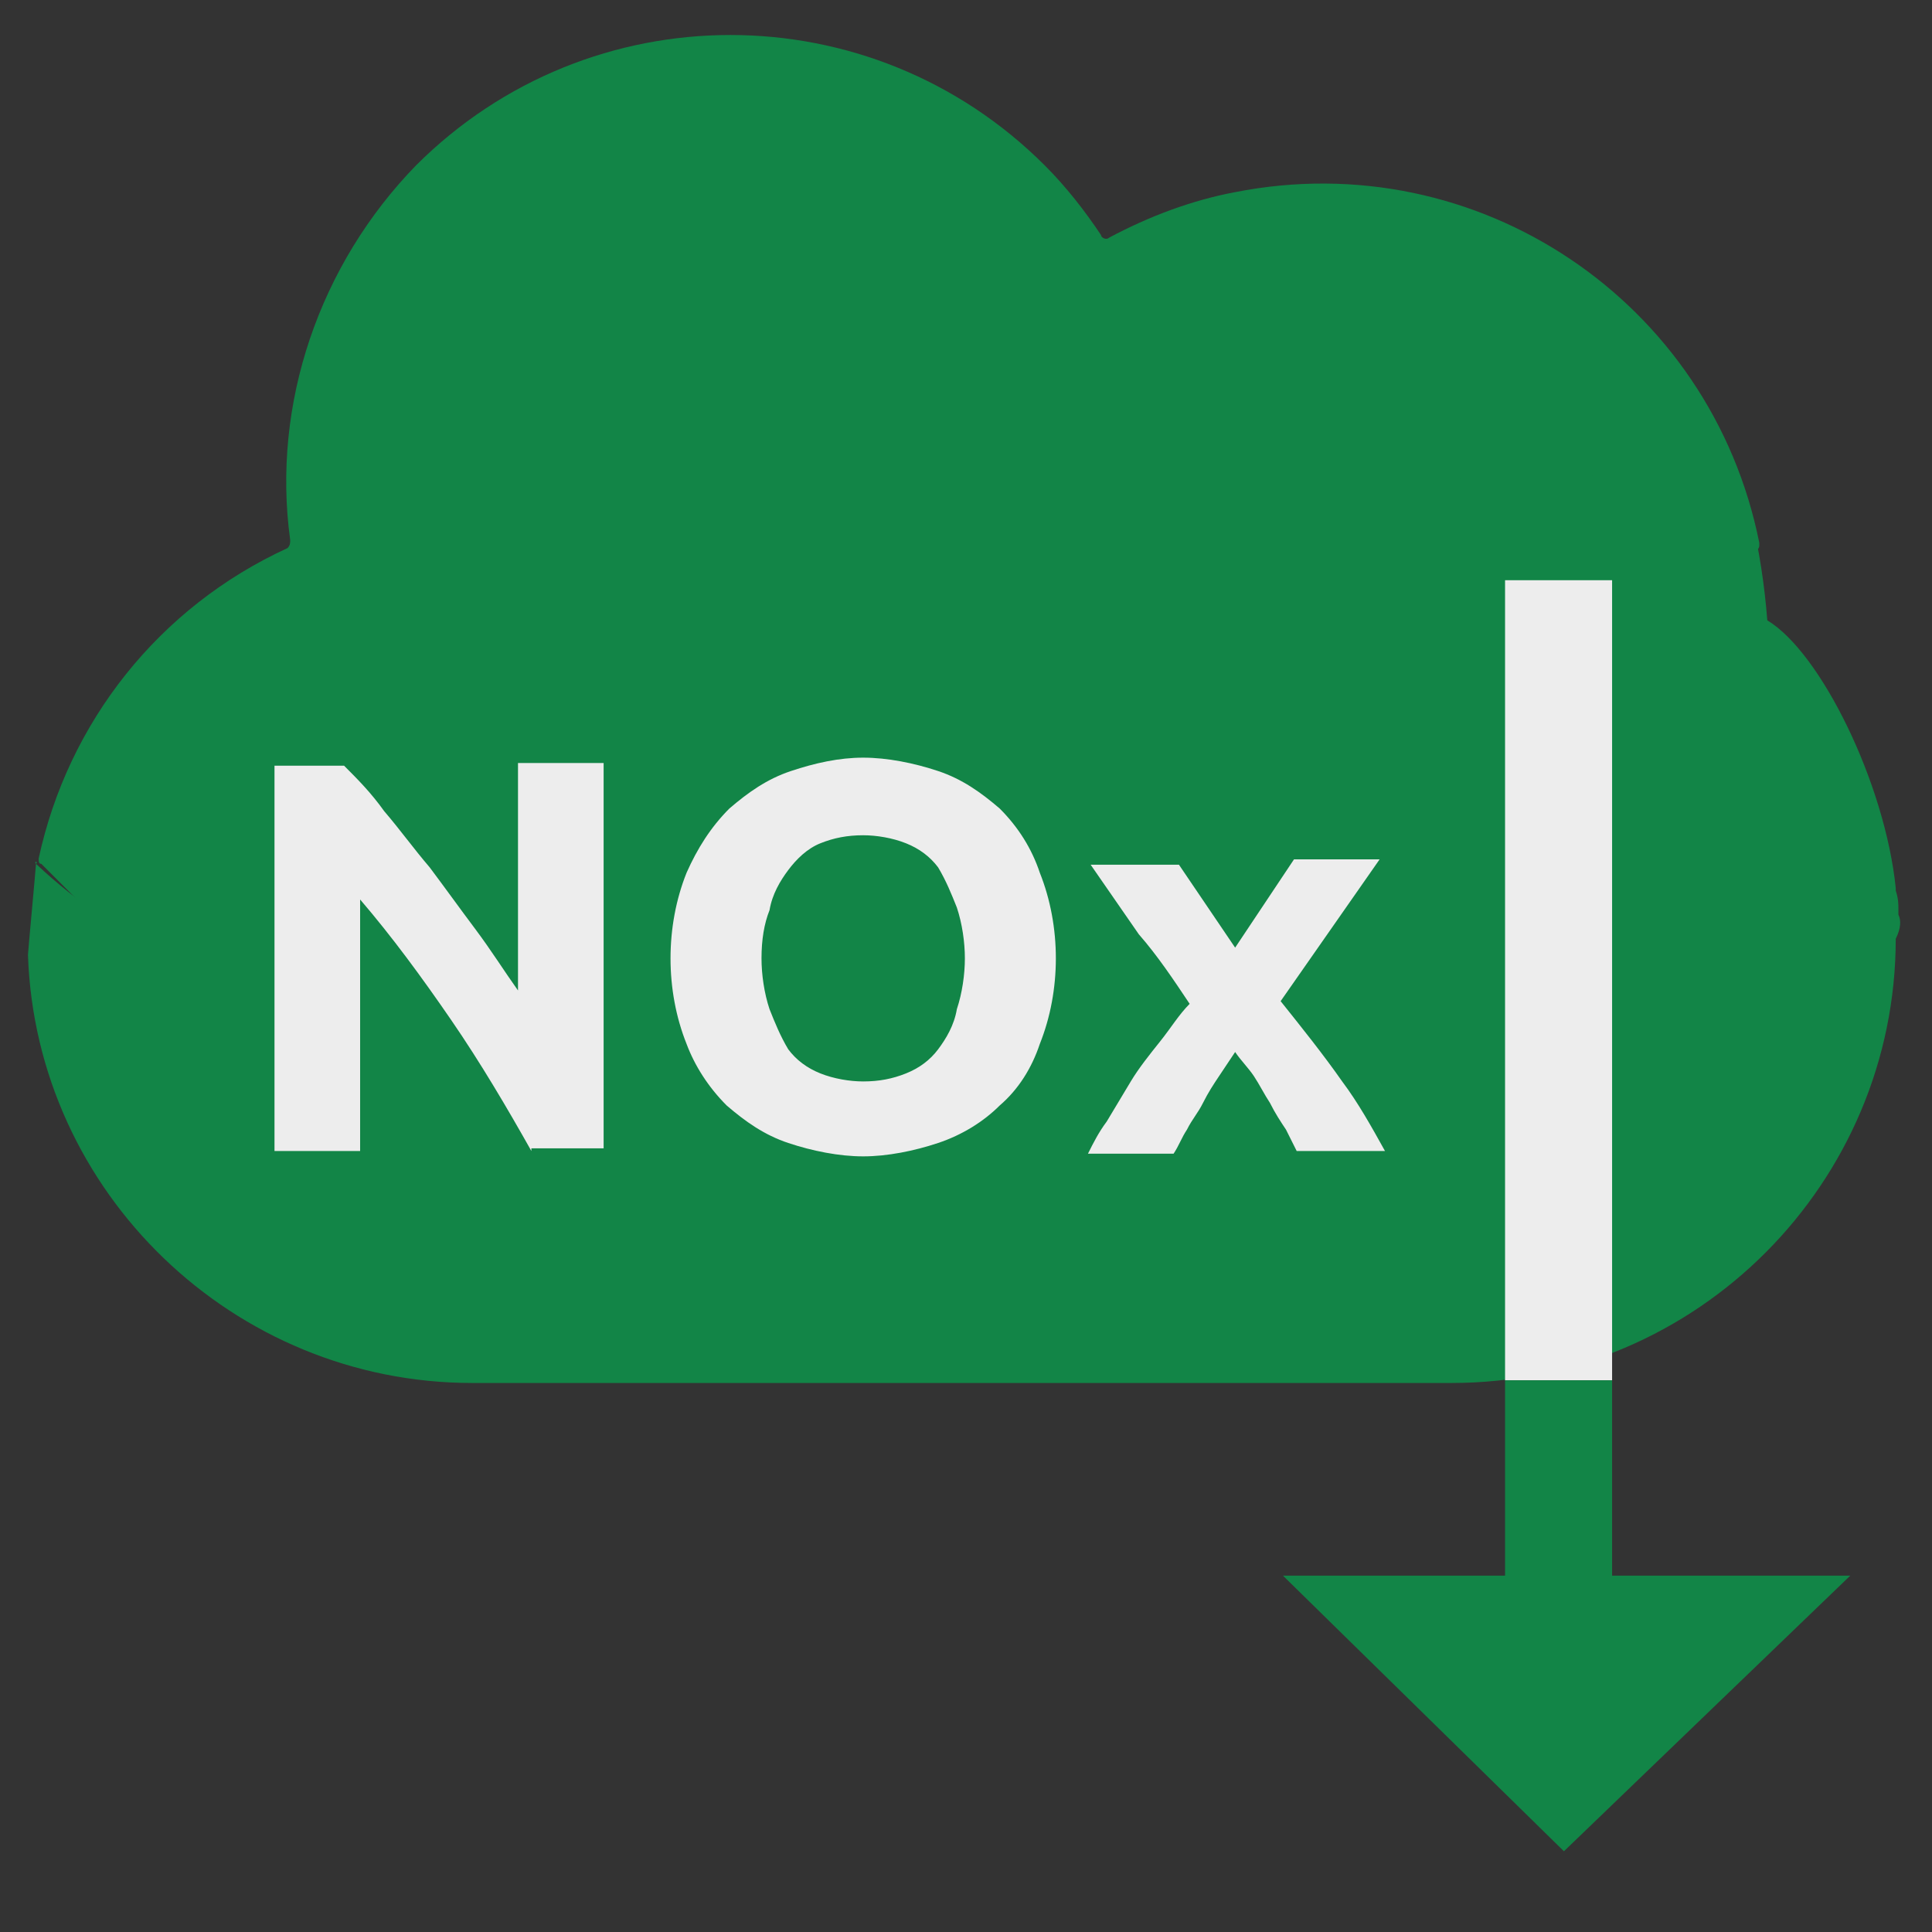 <?xml version="1.0" encoding="utf-8"?>
<!-- Generator: Adobe Illustrator 25.2.3, SVG Export Plug-In . SVG Version: 6.00 Build 0)  -->
<svg version="1.1" id="Layer_1" xmlns="http://www.w3.org/2000/svg" xmlns:xlink="http://www.w3.org/1999/xlink" x="0px" y="0px"
	 viewBox="0 0 72.2 72.2" style="enable-background:new 0 0 72.2 72.2;" xml:space="preserve">
<rect x="0" y="0" width="72.2" height="72.2" fill="#333333" stroke="none"/>
<style type="text/css">
	.st0{fill:none;}
	.st1{fill:#128547;}
	.st2{fill:none;stroke:#EDEDED;stroke-width:4;}
	.st3{fill:none;stroke:#128547;stroke-width:4;}
	.st4{fill:#EDEDED;}
</style>
<g id="Group_9542" transform="translate(-424.242 -9617.786)">
	<g id="Group_8866" transform="translate(177.92 8753.984)">
		<rect id="Rectangle_3414" x="246.3" y="863.8" class="st0" width="72.2" height="72.2"/>
		<g id="Group_7186" transform="translate(247.467 865.185)">
			<g id="Group_7070" transform="translate(0 0)">
				<path id="Path_9627" class="st1" d="M0.3,30.7c0,0.1,0,0.2,0.1,0.2l1.3,1.3c5.7,5.5,10.9,8.2,15.9,8.2c6.8,0,12.7-5.1,18.8-10.5
					c6.6-5.7,13.3-11.7,21.9-11.7c2,0,4,0.3,6,1c0.1,0,0.3,0,0.3-0.2c0,0,0-0.1,0-0.1c-1.8-9-10.5-14.9-19.6-13.1
					c-1.6,0.3-3.2,0.9-4.7,1.7c-0.1,0.1-0.3,0-0.3-0.1c-0.6-0.9-1.3-1.8-2.1-2.6c-6.5-6.5-17-6.5-23.5,0C10.8,8.5,9,13.7,9.7,18.8
					c0,0.1,0,0.2-0.1,0.3C4.8,21.3,1.4,25.6,0.3,30.7"/>
				<path id="Path_9628" class="st1" d="M69.8,32.8v-0.2c0-0.2,0-0.4-0.1-0.7c0,0,0-0.1,0-0.1c-0.4-3.9-2.8-8.8-4.8-10
					c-0.1-1.3-0.3-2.6-0.6-3.9c-19.9-8-31.6,16.4-47.1,16.4c-5,0-10.4,2.8-17-3.4c-0.1-0.1,0.1-0.1,0,0c0,0.1-0.3,3.3-0.3,3.4
					c0.3,8.9,7.7,16,16.6,16h36.6c9.2,0,16.6-7.5,16.6-16.6c0,0,0,0,0,0v0C69.9,33.3,69.9,33,69.8,32.8"/>
			</g>
			<path id="Path_9752_2_" class="st1" d="M46.8,57.5l10.5,10.3l10.7-10.3H46.8z"/>
			<path id="Path_9753" class="st2" d="M57.1,20.3v29.9"/>
			<path id="Path_9861" class="st3" d="M57.1,50.2v10.5"/>
		</g>
	</g>
	<path id="Path_13824" class="st4" d="M444.1,9660.8c-0.9-1.6-1.9-3.3-3-4.9c-1.1-1.6-2.2-3.1-3.4-4.5v9.4h-3.2v-14.4h2.6
		c0.5,0.5,1,1,1.5,1.7c0.6,0.7,1.1,1.4,1.7,2.1c0.6,0.8,1.1,1.5,1.7,2.3c0.6,0.8,1.1,1.6,1.6,2.3v-8.5h3.2v14.4H444.1z
		 M452.7,9653.6c0,0.6,0.1,1.3,0.3,1.9c0.2,0.5,0.4,1,0.7,1.5c0.3,0.4,0.7,0.7,1.2,0.9c0.5,0.2,1.1,0.3,1.6,0.3
		c0.6,0,1.1-0.1,1.6-0.3c0.5-0.2,0.9-0.5,1.2-0.9c0.3-0.4,0.6-0.9,0.7-1.5c0.2-0.6,0.3-1.3,0.3-1.9c0-0.6-0.1-1.3-0.3-1.9
		c-0.2-0.5-0.4-1-0.7-1.5c-0.3-0.4-0.7-0.7-1.2-0.9c-0.5-0.2-1.1-0.3-1.6-0.3c-0.6,0-1.1,0.1-1.6,0.3c-0.5,0.2-0.9,0.6-1.2,1
		c-0.3,0.4-0.6,0.9-0.7,1.5C452.8,9652.3,452.7,9652.9,452.7,9653.6L452.7,9653.6z M463.7,9653.6c0,1.1-0.2,2.2-0.6,3.2
		c-0.3,0.9-0.8,1.7-1.5,2.3c-0.6,0.6-1.4,1.1-2.3,1.4c-0.9,0.3-1.9,0.5-2.8,0.5c-0.9,0-1.9-0.2-2.8-0.5c-0.9-0.3-1.6-0.8-2.3-1.4
		c-0.7-0.7-1.2-1.5-1.5-2.3c-0.4-1-0.6-2.1-0.6-3.2c0-1.1,0.2-2.2,0.6-3.2c0.4-0.9,0.9-1.7,1.6-2.4c0.7-0.6,1.4-1.1,2.3-1.4
		c0.9-0.3,1.8-0.5,2.7-0.5c0.9,0,1.9,0.2,2.8,0.5c0.9,0.3,1.6,0.8,2.3,1.4c0.7,0.7,1.2,1.5,1.5,2.4
		C463.5,9651.4,463.7,9652.5,463.7,9653.6L463.7,9653.6z M470.4,9653.2l2.2-3.3h3.2l-3.7,5.3c0.8,1,1.6,2,2.3,3
		c0.6,0.8,1.1,1.7,1.6,2.6h-3.3l-0.4-0.8c-0.2-0.3-0.4-0.6-0.6-1c-0.2-0.3-0.4-0.7-0.6-1c-0.2-0.3-0.5-0.6-0.7-0.9
		c-0.2,0.3-0.4,0.6-0.6,0.9c-0.2,0.3-0.4,0.6-0.6,1s-0.4,0.6-0.6,1c-0.2,0.3-0.3,0.6-0.5,0.9h-3.2c0.2-0.4,0.4-0.8,0.7-1.2
		c0.3-0.5,0.6-1,0.9-1.5c0.3-0.5,0.7-1,1.1-1.5c0.4-0.5,0.7-1,1.1-1.4c-0.6-0.9-1.2-1.8-1.9-2.6l-1.8-2.6h3.3L470.4,9653.2z"/>
</g>
</svg>
